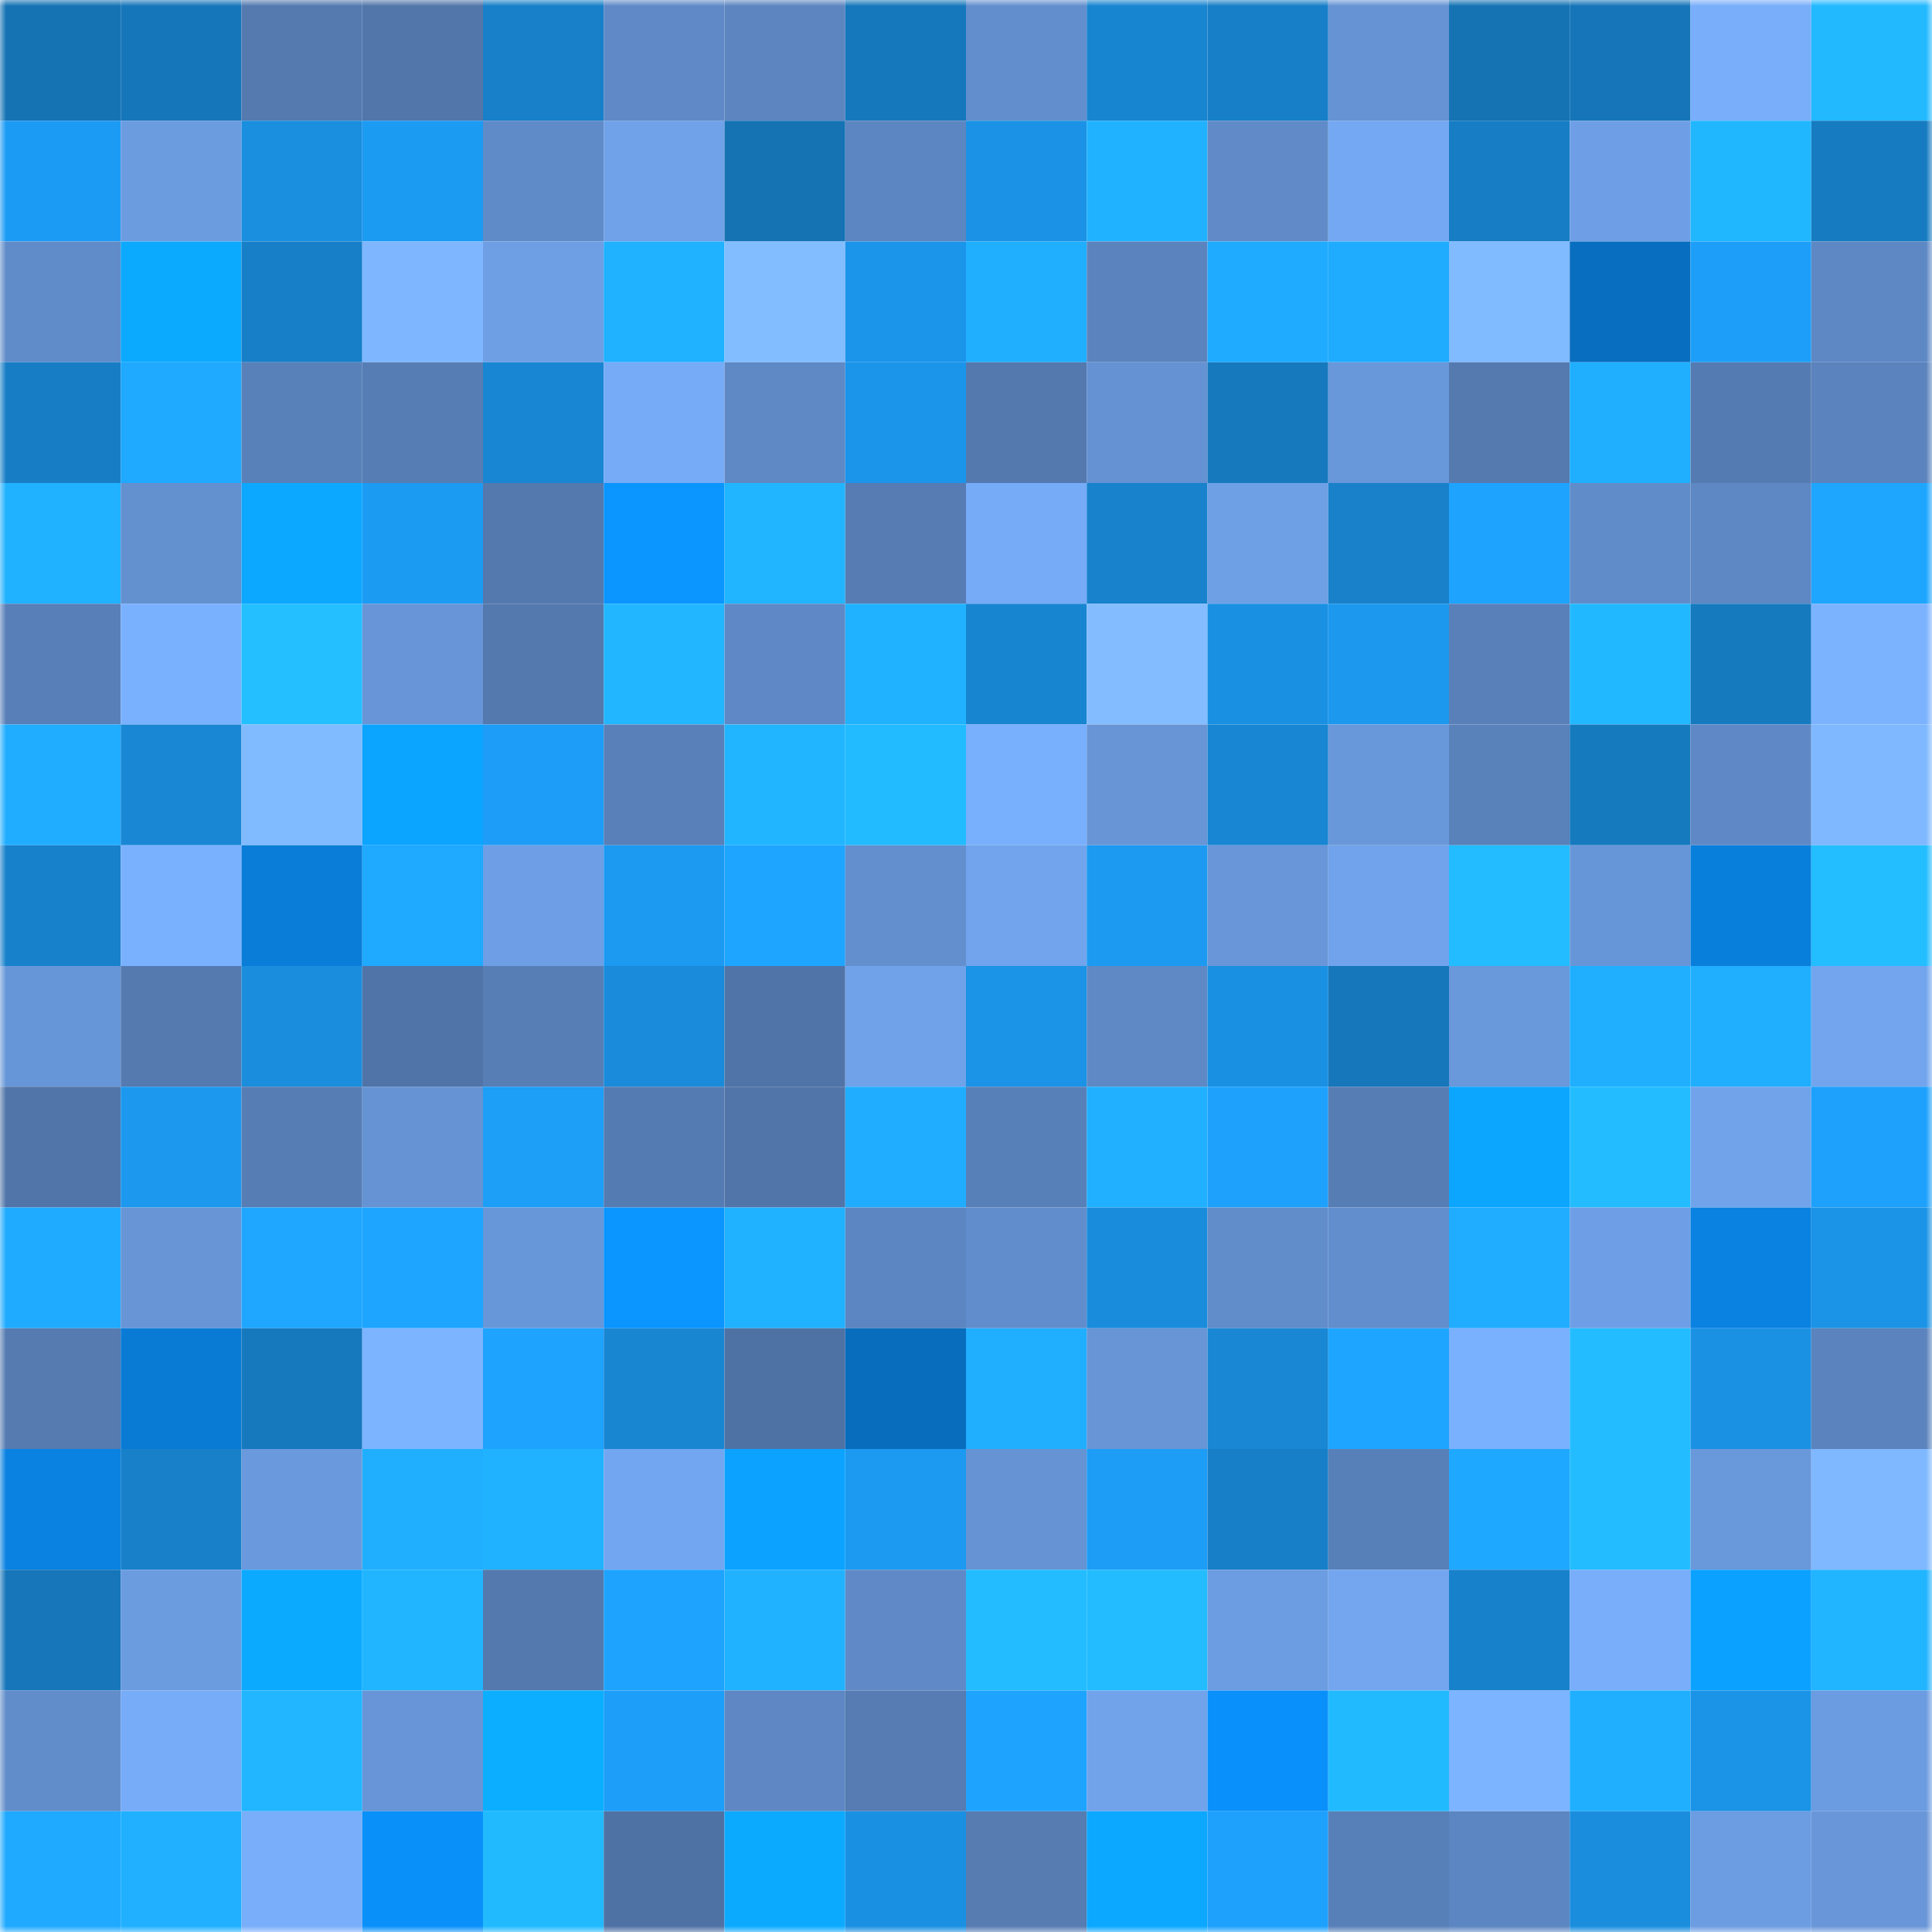 <svg viewBox="0 0 160 160" fill="none" role="img" xmlns="http://www.w3.org/2000/svg" width="240" height="240" name="ens%2Cmilamiami.eth"><mask id="2048014553" mask-type="alpha" maskUnits="userSpaceOnUse" x="0" y="0" width="160" height="160"><rect width="160" height="160" fill="#FFFFFF"></rect></mask><g mask="url(#2048014553)"><rect x="0" y="0" width="10" height="10" fill="#1573b4"></rect><rect x="10" y="0" width="10" height="10" fill="#1676ba"></rect><rect x="20" y="0" width="10" height="10" fill="#547aaf"></rect><rect x="30" y="0" width="10" height="10" fill="#5276aa"></rect><rect x="40" y="0" width="10" height="10" fill="#1780c9"></rect><rect x="50" y="0" width="10" height="10" fill="#5f8ac7"></rect><rect x="60" y="0" width="10" height="10" fill="#5d86c1"></rect><rect x="70" y="0" width="10" height="10" fill="#1678bc"></rect><rect x="80" y="0" width="10" height="10" fill="#628ecd"></rect><rect x="90" y="0" width="10" height="10" fill="#1885d0"></rect><rect x="100" y="0" width="10" height="10" fill="#177fc8"></rect><rect x="110" y="0" width="10" height="10" fill="#6593d3"></rect><rect x="120" y="0" width="10" height="10" fill="#1573b4"></rect><rect x="130" y="0" width="10" height="10" fill="#1575b8"></rect><rect x="140" y="0" width="10" height="10" fill="#78aefa"></rect><rect x="150" y="0" width="10" height="10" fill="#22b9ff"></rect><rect x="0" y="10" width="10" height="10" fill="#1c9bf4"></rect><rect x="10" y="10" width="10" height="10" fill="#6c9ce0"></rect><rect x="20" y="10" width="10" height="10" fill="#1a8edf"></rect><rect x="30" y="10" width="10" height="10" fill="#1c9bf3"></rect><rect x="40" y="10" width="10" height="10" fill="#608bc9"></rect><rect x="50" y="10" width="10" height="10" fill="#70a2e9"></rect><rect x="60" y="10" width="10" height="10" fill="#1573b4"></rect><rect x="70" y="10" width="10" height="10" fill="#5c86c1"></rect><rect x="80" y="10" width="10" height="10" fill="#1b92e5"></rect><rect x="90" y="10" width="10" height="10" fill="#21b2ff"></rect><rect x="100" y="10" width="10" height="10" fill="#608bc8"></rect><rect x="110" y="10" width="10" height="10" fill="#74a8f2"></rect><rect x="120" y="10" width="10" height="10" fill="#177dc4"></rect><rect x="130" y="10" width="10" height="10" fill="#6e9fe6"></rect><rect x="140" y="10" width="10" height="10" fill="#21b7ff"></rect><rect x="150" y="10" width="10" height="10" fill="#167bc0"></rect><rect x="0" y="20" width="10" height="10" fill="#608cc9"></rect><rect x="10" y="20" width="10" height="10" fill="#0caaff"></rect><rect x="20" y="20" width="10" height="10" fill="#177fc8"></rect><rect x="30" y="20" width="10" height="10" fill="#7eb7ff"></rect><rect x="40" y="20" width="10" height="10" fill="#6e9fe5"></rect><rect x="50" y="20" width="10" height="10" fill="#20b1ff"></rect><rect x="60" y="20" width="10" height="10" fill="#82bdff"></rect><rect x="70" y="20" width="10" height="10" fill="#1b95ea"></rect><rect x="80" y="20" width="10" height="10" fill="#20afff"></rect><rect x="90" y="20" width="10" height="10" fill="#5b84be"></rect><rect x="100" y="20" width="10" height="10" fill="#1fabff"></rect><rect x="110" y="20" width="10" height="10" fill="#1facff"></rect><rect x="120" y="20" width="10" height="10" fill="#80baff"></rect><rect x="130" y="20" width="10" height="10" fill="#086ebf"></rect><rect x="140" y="20" width="10" height="10" fill="#1d9ff9"></rect><rect x="150" y="20" width="10" height="10" fill="#5e88c4"></rect><rect x="0" y="30" width="10" height="10" fill="#177ec6"></rect><rect x="10" y="30" width="10" height="10" fill="#1fa9ff"></rect><rect x="20" y="30" width="10" height="10" fill="#5981b9"></rect><rect x="30" y="30" width="10" height="10" fill="#577db5"></rect><rect x="40" y="30" width="10" height="10" fill="#1886d2"></rect><rect x="50" y="30" width="10" height="10" fill="#76abf7"></rect><rect x="60" y="30" width="10" height="10" fill="#5f89c5"></rect><rect x="70" y="30" width="10" height="10" fill="#1b95ea"></rect><rect x="80" y="30" width="10" height="10" fill="#5379ae"></rect><rect x="90" y="30" width="10" height="10" fill="#6592d3"></rect><rect x="100" y="30" width="10" height="10" fill="#1679bd"></rect><rect x="110" y="30" width="10" height="10" fill="#6998da"></rect><rect x="120" y="30" width="10" height="10" fill="#557ab0"></rect><rect x="130" y="30" width="10" height="10" fill="#20afff"></rect><rect x="140" y="30" width="10" height="10" fill="#557cb2"></rect><rect x="150" y="30" width="10" height="10" fill="#5b83bd"></rect><rect x="0" y="40" width="10" height="10" fill="#20b1ff"></rect><rect x="10" y="40" width="10" height="10" fill="#6390cf"></rect><rect x="20" y="40" width="10" height="10" fill="#0ca7ff"></rect><rect x="30" y="40" width="10" height="10" fill="#1c9bf3"></rect><rect x="40" y="40" width="10" height="10" fill="#5479af"></rect><rect x="50" y="40" width="10" height="10" fill="#0a95ff"></rect><rect x="60" y="40" width="10" height="10" fill="#21b5ff"></rect><rect x="70" y="40" width="10" height="10" fill="#567cb3"></rect><rect x="80" y="40" width="10" height="10" fill="#76abf7"></rect><rect x="90" y="40" width="10" height="10" fill="#1882cc"></rect><rect x="100" y="40" width="10" height="10" fill="#6ea0e6"></rect><rect x="110" y="40" width="10" height="10" fill="#1881ca"></rect><rect x="120" y="40" width="10" height="10" fill="#1ea3ff"></rect><rect x="130" y="40" width="10" height="10" fill="#618cca"></rect><rect x="140" y="40" width="10" height="10" fill="#5e88c4"></rect><rect x="150" y="40" width="10" height="10" fill="#1ea6ff"></rect><rect x="0" y="50" width="10" height="10" fill="#587fb8"></rect><rect x="10" y="50" width="10" height="10" fill="#7ab1ff"></rect><rect x="20" y="50" width="10" height="10" fill="#23bfff"></rect><rect x="30" y="50" width="10" height="10" fill="#6795d7"></rect><rect x="40" y="50" width="10" height="10" fill="#5379ae"></rect><rect x="50" y="50" width="10" height="10" fill="#21b6ff"></rect><rect x="60" y="50" width="10" height="10" fill="#5f89c6"></rect><rect x="70" y="50" width="10" height="10" fill="#21b2ff"></rect><rect x="80" y="50" width="10" height="10" fill="#1885d1"></rect><rect x="90" y="50" width="10" height="10" fill="#83bdff"></rect><rect x="100" y="50" width="10" height="10" fill="#1a90e3"></rect><rect x="110" y="50" width="10" height="10" fill="#1c99ef"></rect><rect x="120" y="50" width="10" height="10" fill="#5980b9"></rect><rect x="130" y="50" width="10" height="10" fill="#22b8ff"></rect><rect x="140" y="50" width="10" height="10" fill="#167abf"></rect><rect x="150" y="50" width="10" height="10" fill="#7cb3ff"></rect><rect x="0" y="60" width="10" height="10" fill="#20adff"></rect><rect x="10" y="60" width="10" height="10" fill="#1987d4"></rect><rect x="20" y="60" width="10" height="10" fill="#81bbff"></rect><rect x="30" y="60" width="10" height="10" fill="#0ba4ff"></rect><rect x="40" y="60" width="10" height="10" fill="#1d9df7"></rect><rect x="50" y="60" width="10" height="10" fill="#5980b9"></rect><rect x="60" y="60" width="10" height="10" fill="#21b5ff"></rect><rect x="70" y="60" width="10" height="10" fill="#22bbff"></rect><rect x="80" y="60" width="10" height="10" fill="#79b0fd"></rect><rect x="90" y="60" width="10" height="10" fill="#6795d6"></rect><rect x="100" y="60" width="10" height="10" fill="#1886d2"></rect><rect x="110" y="60" width="10" height="10" fill="#6998da"></rect><rect x="120" y="60" width="10" height="10" fill="#5981ba"></rect><rect x="130" y="60" width="10" height="10" fill="#167abf"></rect><rect x="140" y="60" width="10" height="10" fill="#5f89c6"></rect><rect x="150" y="60" width="10" height="10" fill="#7fb8ff"></rect><rect x="0" y="70" width="10" height="10" fill="#1881cb"></rect><rect x="10" y="70" width="10" height="10" fill="#7ab1ff"></rect><rect x="20" y="70" width="10" height="10" fill="#097dd8"></rect><rect x="30" y="70" width="10" height="10" fill="#1fa9ff"></rect><rect x="40" y="70" width="10" height="10" fill="#6e9fe6"></rect><rect x="50" y="70" width="10" height="10" fill="#1c99f0"></rect><rect x="60" y="70" width="10" height="10" fill="#1ea5ff"></rect><rect x="70" y="70" width="10" height="10" fill="#638fce"></rect><rect x="80" y="70" width="10" height="10" fill="#71a4ec"></rect><rect x="90" y="70" width="10" height="10" fill="#1c9af2"></rect><rect x="100" y="70" width="10" height="10" fill="#6896d8"></rect><rect x="110" y="70" width="10" height="10" fill="#71a3ec"></rect><rect x="120" y="70" width="10" height="10" fill="#22bcff"></rect><rect x="130" y="70" width="10" height="10" fill="#6796d8"></rect><rect x="140" y="70" width="10" height="10" fill="#097fdc"></rect><rect x="150" y="70" width="10" height="10" fill="#23beff"></rect><rect x="0" y="80" width="10" height="10" fill="#6796d8"></rect><rect x="10" y="80" width="10" height="10" fill="#557ab0"></rect><rect x="20" y="80" width="10" height="10" fill="#1a8ddd"></rect><rect x="30" y="80" width="10" height="10" fill="#5074a7"></rect><rect x="40" y="80" width="10" height="10" fill="#577eb5"></rect><rect x="50" y="80" width="10" height="10" fill="#198bda"></rect><rect x="60" y="80" width="10" height="10" fill="#5074a7"></rect><rect x="70" y="80" width="10" height="10" fill="#70a2ea"></rect><rect x="80" y="80" width="10" height="10" fill="#1b93e6"></rect><rect x="90" y="80" width="10" height="10" fill="#5e89c5"></rect><rect x="100" y="80" width="10" height="10" fill="#1a90e2"></rect><rect x="110" y="80" width="10" height="10" fill="#1677bb"></rect><rect x="120" y="80" width="10" height="10" fill="#6998db"></rect><rect x="130" y="80" width="10" height="10" fill="#20afff"></rect><rect x="140" y="80" width="10" height="10" fill="#20aeff"></rect><rect x="150" y="80" width="10" height="10" fill="#72a5ed"></rect><rect x="0" y="90" width="10" height="10" fill="#5175a8"></rect><rect x="10" y="90" width="10" height="10" fill="#1c98ee"></rect><rect x="20" y="90" width="10" height="10" fill="#567db4"></rect><rect x="30" y="90" width="10" height="10" fill="#6593d3"></rect><rect x="40" y="90" width="10" height="10" fill="#1d9ef7"></rect><rect x="50" y="90" width="10" height="10" fill="#557cb2"></rect><rect x="60" y="90" width="10" height="10" fill="#5175a9"></rect><rect x="70" y="90" width="10" height="10" fill="#20adff"></rect><rect x="80" y="90" width="10" height="10" fill="#5880b8"></rect><rect x="90" y="90" width="10" height="10" fill="#20b0ff"></rect><rect x="100" y="90" width="10" height="10" fill="#1da1fc"></rect><rect x="110" y="90" width="10" height="10" fill="#577db5"></rect><rect x="120" y="90" width="10" height="10" fill="#0ca6ff"></rect><rect x="130" y="90" width="10" height="10" fill="#23bdff"></rect><rect x="140" y="90" width="10" height="10" fill="#70a3ea"></rect><rect x="150" y="90" width="10" height="10" fill="#1da1fc"></rect><rect x="0" y="100" width="10" height="10" fill="#1fabff"></rect><rect x="10" y="100" width="10" height="10" fill="#6795d6"></rect><rect x="20" y="100" width="10" height="10" fill="#1fa7ff"></rect><rect x="30" y="100" width="10" height="10" fill="#1ea5ff"></rect><rect x="40" y="100" width="10" height="10" fill="#6897d9"></rect><rect x="50" y="100" width="10" height="10" fill="#0a95ff"></rect><rect x="60" y="100" width="10" height="10" fill="#20b1ff"></rect><rect x="70" y="100" width="10" height="10" fill="#5c86c1"></rect><rect x="80" y="100" width="10" height="10" fill="#628dcc"></rect><rect x="90" y="100" width="10" height="10" fill="#1a8cdc"></rect><rect x="100" y="100" width="10" height="10" fill="#618dcb"></rect><rect x="110" y="100" width="10" height="10" fill="#628ecd"></rect><rect x="120" y="100" width="10" height="10" fill="#20adff"></rect><rect x="130" y="100" width="10" height="10" fill="#6e9fe6"></rect><rect x="140" y="100" width="10" height="10" fill="#0982e1"></rect><rect x="150" y="100" width="10" height="10" fill="#1b93e6"></rect><rect x="0" y="110" width="10" height="10" fill="#557bb1"></rect><rect x="10" y="110" width="10" height="10" fill="#097bd5"></rect><rect x="20" y="110" width="10" height="10" fill="#1678bd"></rect><rect x="30" y="110" width="10" height="10" fill="#7cb4ff"></rect><rect x="40" y="110" width="10" height="10" fill="#1ea3ff"></rect><rect x="50" y="110" width="10" height="10" fill="#1986d2"></rect><rect x="60" y="110" width="10" height="10" fill="#4f72a5"></rect><rect x="70" y="110" width="10" height="10" fill="#086dbc"></rect><rect x="80" y="110" width="10" height="10" fill="#20aeff"></rect><rect x="90" y="110" width="10" height="10" fill="#6795d6"></rect><rect x="100" y="110" width="10" height="10" fill="#1987d3"></rect><rect x="110" y="110" width="10" height="10" fill="#1ea5ff"></rect><rect x="120" y="110" width="10" height="10" fill="#7ab1fe"></rect><rect x="130" y="110" width="10" height="10" fill="#23bdff"></rect><rect x="140" y="110" width="10" height="10" fill="#1b91e4"></rect><rect x="150" y="110" width="10" height="10" fill="#5b83bd"></rect><rect x="0" y="120" width="10" height="10" fill="#0982e1"></rect><rect x="10" y="120" width="10" height="10" fill="#1780c9"></rect><rect x="20" y="120" width="10" height="10" fill="#6a99dd"></rect><rect x="30" y="120" width="10" height="10" fill="#20aeff"></rect><rect x="40" y="120" width="10" height="10" fill="#21b2ff"></rect><rect x="50" y="120" width="10" height="10" fill="#73a6f0"></rect><rect x="60" y="120" width="10" height="10" fill="#0ba3ff"></rect><rect x="70" y="120" width="10" height="10" fill="#1c9af1"></rect><rect x="80" y="120" width="10" height="10" fill="#6593d3"></rect><rect x="90" y="120" width="10" height="10" fill="#1d9df6"></rect><rect x="100" y="120" width="10" height="10" fill="#177fc8"></rect><rect x="110" y="120" width="10" height="10" fill="#5880b8"></rect><rect x="120" y="120" width="10" height="10" fill="#1fa8ff"></rect><rect x="130" y="120" width="10" height="10" fill="#23bdff"></rect><rect x="140" y="120" width="10" height="10" fill="#6998db"></rect><rect x="150" y="120" width="10" height="10" fill="#7fb8ff"></rect><rect x="0" y="130" width="10" height="10" fill="#1676b9"></rect><rect x="10" y="130" width="10" height="10" fill="#6c9ce0"></rect><rect x="20" y="130" width="10" height="10" fill="#0caaff"></rect><rect x="30" y="130" width="10" height="10" fill="#21b5ff"></rect><rect x="40" y="130" width="10" height="10" fill="#5379ae"></rect><rect x="50" y="130" width="10" height="10" fill="#1ea3ff"></rect><rect x="60" y="130" width="10" height="10" fill="#21b2ff"></rect><rect x="70" y="130" width="10" height="10" fill="#608ac7"></rect><rect x="80" y="130" width="10" height="10" fill="#23bdff"></rect><rect x="90" y="130" width="10" height="10" fill="#22bcff"></rect><rect x="100" y="130" width="10" height="10" fill="#6c9ce1"></rect><rect x="110" y="130" width="10" height="10" fill="#73a6ef"></rect><rect x="120" y="130" width="10" height="10" fill="#1881cb"></rect><rect x="130" y="130" width="10" height="10" fill="#78aefa"></rect><rect x="140" y="130" width="10" height="10" fill="#0ba1ff"></rect><rect x="150" y="130" width="10" height="10" fill="#21b4ff"></rect><rect x="0" y="140" width="10" height="10" fill="#618dca"></rect><rect x="10" y="140" width="10" height="10" fill="#77acf8"></rect><rect x="20" y="140" width="10" height="10" fill="#21b6ff"></rect><rect x="30" y="140" width="10" height="10" fill="#6795d7"></rect><rect x="40" y="140" width="10" height="10" fill="#0cafff"></rect><rect x="50" y="140" width="10" height="10" fill="#1d9ef8"></rect><rect x="60" y="140" width="10" height="10" fill="#5e87c3"></rect><rect x="70" y="140" width="10" height="10" fill="#567cb3"></rect><rect x="80" y="140" width="10" height="10" fill="#1ea4ff"></rect><rect x="90" y="140" width="10" height="10" fill="#71a3eb"></rect><rect x="100" y="140" width="10" height="10" fill="#0a90fa"></rect><rect x="110" y="140" width="10" height="10" fill="#22baff"></rect><rect x="120" y="140" width="10" height="10" fill="#7cb4ff"></rect><rect x="130" y="140" width="10" height="10" fill="#20afff"></rect><rect x="140" y="140" width="10" height="10" fill="#1b93e6"></rect><rect x="150" y="140" width="10" height="10" fill="#6b9be0"></rect><rect x="0" y="150" width="10" height="10" fill="#1faaff"></rect><rect x="10" y="150" width="10" height="10" fill="#20b0ff"></rect><rect x="20" y="150" width="10" height="10" fill="#78aefa"></rect><rect x="30" y="150" width="10" height="10" fill="#0a90f9"></rect><rect x="40" y="150" width="10" height="10" fill="#22baff"></rect><rect x="50" y="150" width="10" height="10" fill="#4f72a4"></rect><rect x="60" y="150" width="10" height="10" fill="#0caaff"></rect><rect x="70" y="150" width="10" height="10" fill="#1a90e2"></rect><rect x="80" y="150" width="10" height="10" fill="#567cb2"></rect><rect x="90" y="150" width="10" height="10" fill="#0ca8ff"></rect><rect x="100" y="150" width="10" height="10" fill="#1da1fc"></rect><rect x="110" y="150" width="10" height="10" fill="#5880b8"></rect><rect x="120" y="150" width="10" height="10" fill="#5c86c1"></rect><rect x="130" y="150" width="10" height="10" fill="#1a8ddd"></rect><rect x="140" y="150" width="10" height="10" fill="#6c9ce1"></rect><rect x="150" y="150" width="10" height="10" fill="#6896d9"></rect></g></svg>